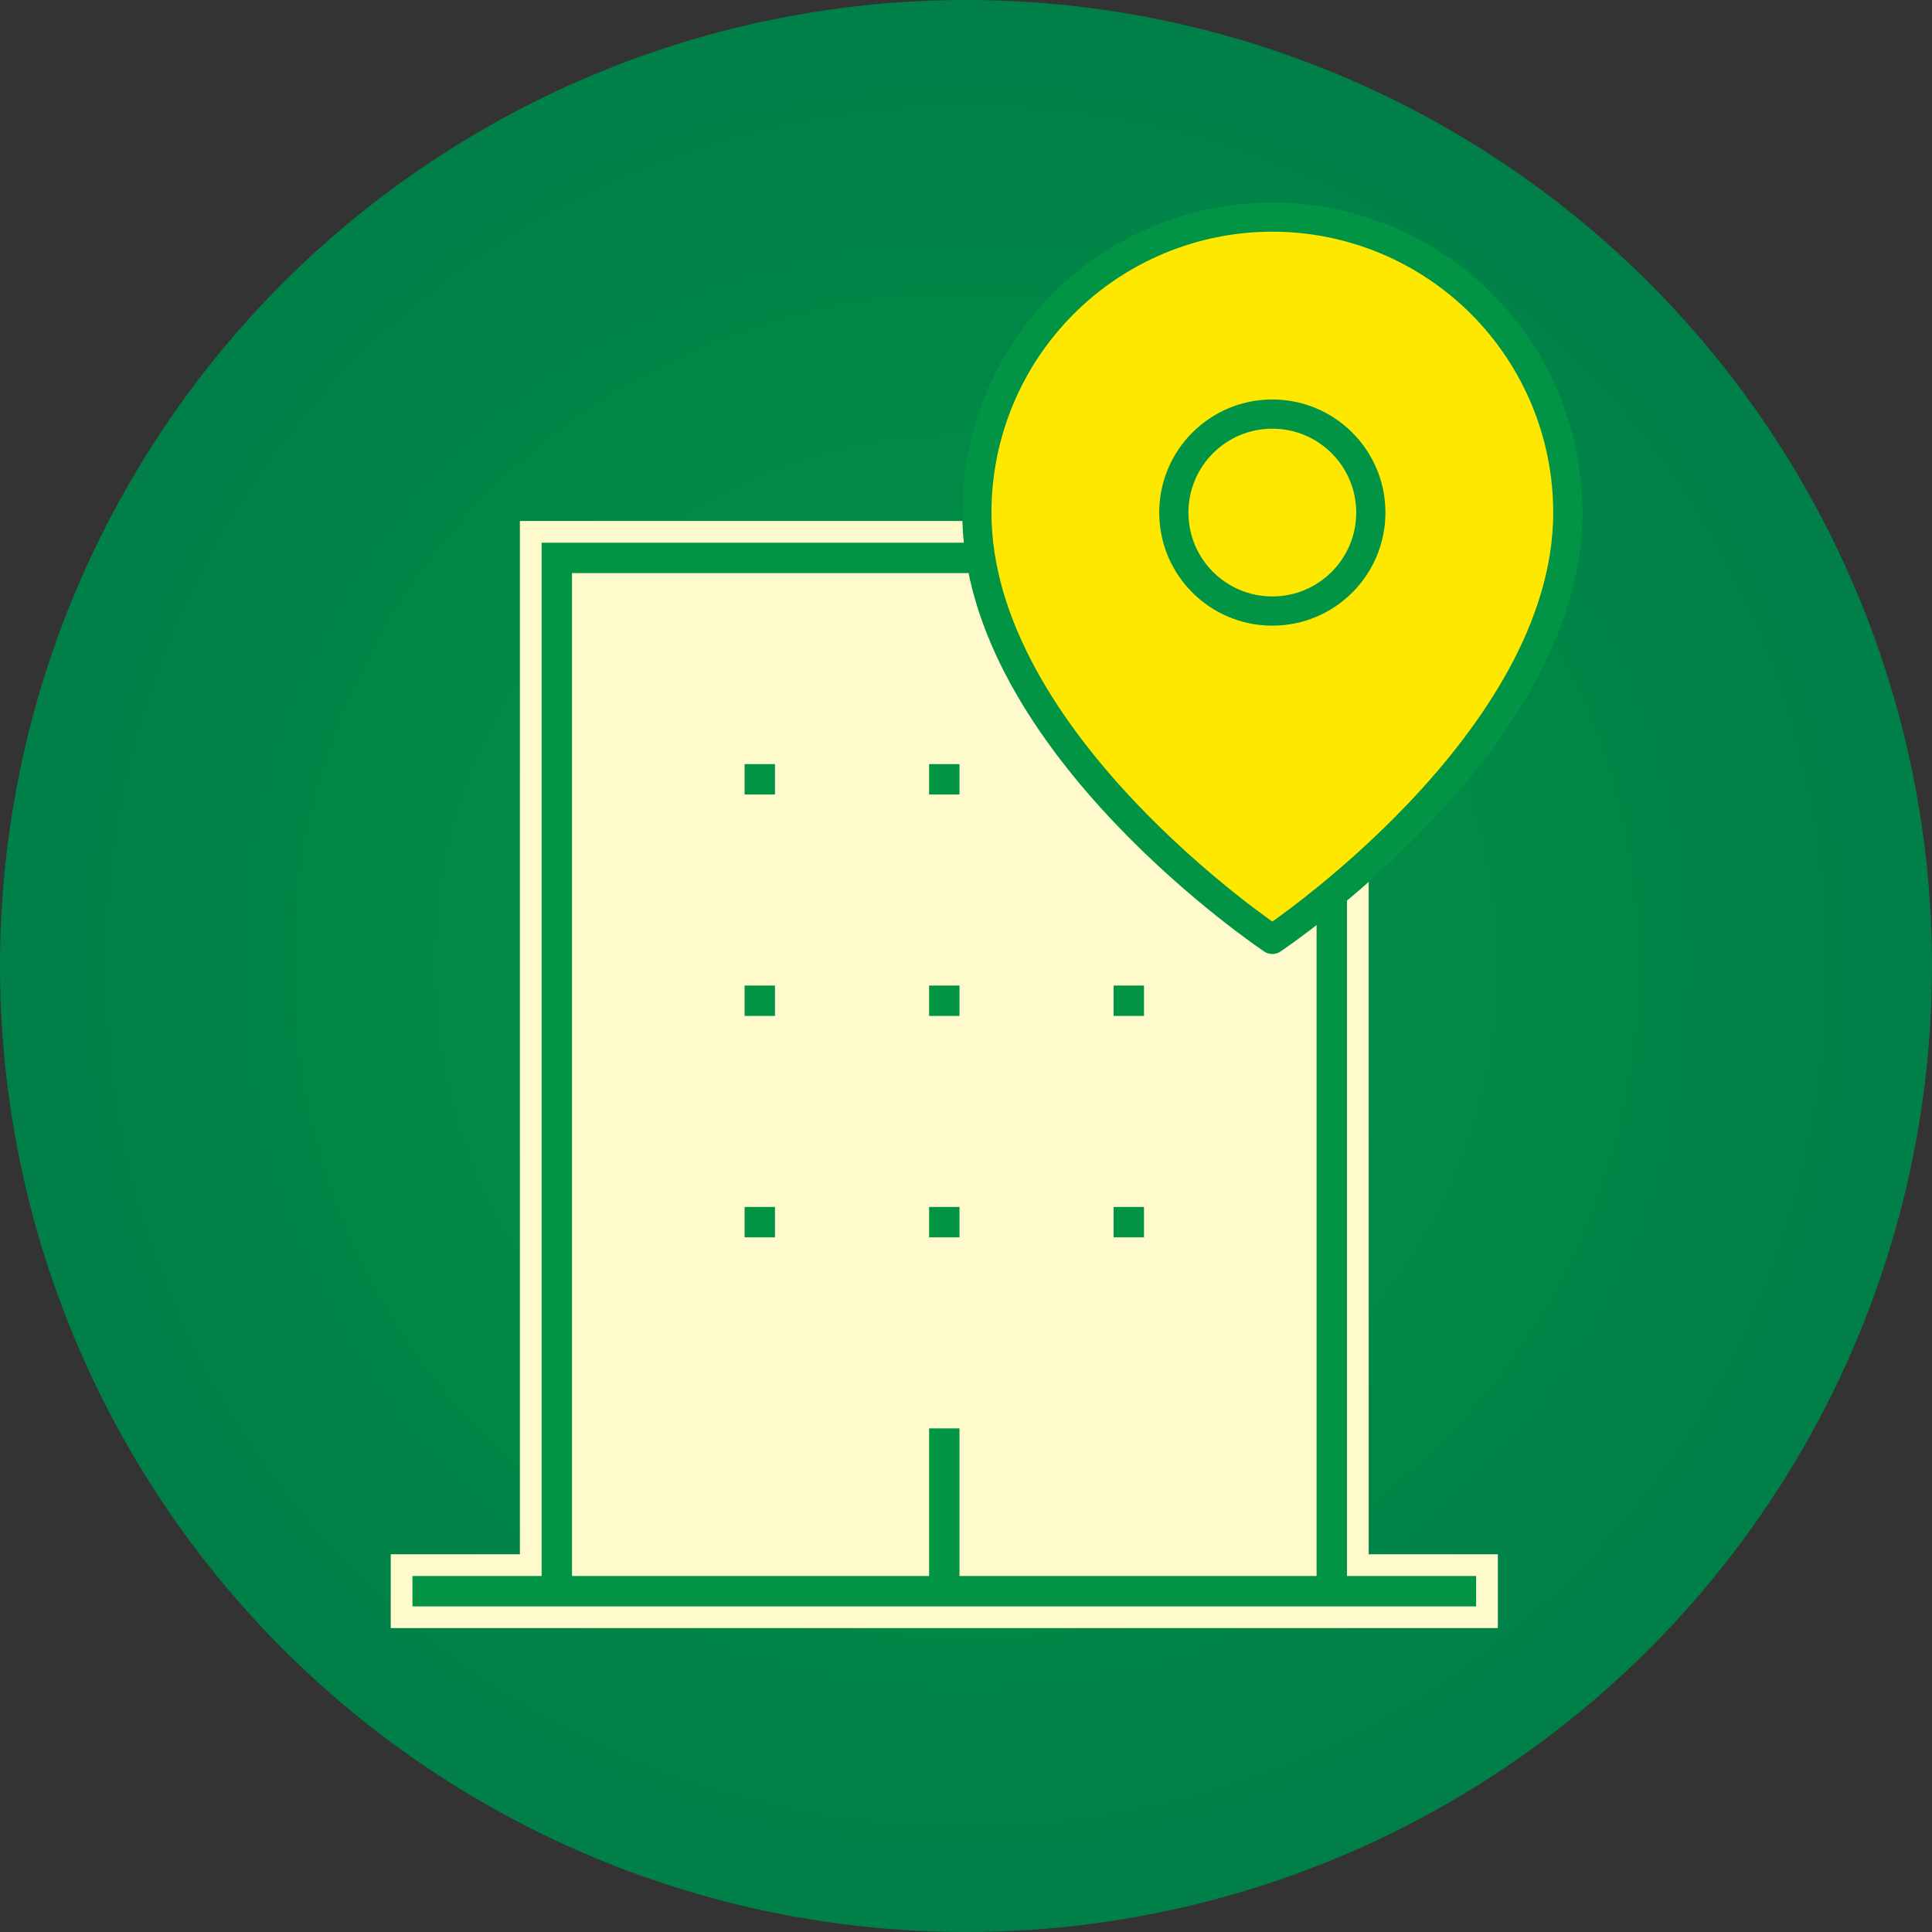 <svg width="89" height="89" viewBox="0 0 89 89" fill="none" xmlns="http://www.w3.org/2000/svg">
<rect x="0" y="0" width="89" height="89" fill="#333333" stroke="none"/>
<circle cx="44.5" cy="44.5" r="44.5" fill="url(#paint0_radial_747_3683)"/>
<rect x="25.035" y="26.637" width="36.931" height="47.483" fill="#FFFACC"/>
<path d="M62.55 71.6V72.1H63.05H68.5V74.5H18.5V72.1H23.95H24.45V71.6V24.5H62.55V71.6ZM59.65 72.1H60.15V71.6V27.4V26.9H59.65H27.35H26.85V27.4V71.6V72.1H27.35H41.8H42.3V71.6V65.3H44.7V71.6V72.1H45.2H59.65Z" fill="#019444" stroke="#FFFACC"/>
<path d="M33.8 55.1H36.2V57.5H33.8V55.1ZM42.3 55.1H44.7V57.5H42.3V55.1ZM50.8 55.1H53.2V57.5H50.8V55.1ZM33.8 44.9H36.2V47.3H33.8V44.9ZM42.3 44.9H44.7V47.3H42.3V44.9ZM50.8 44.9H53.2V47.3H50.8V44.9ZM33.8 34.7H36.2V37.1H33.8V34.7ZM42.3 34.7H44.7V37.1H42.3V34.7ZM50.8 34.7H53.2V37.1H50.8V34.7Z" fill="#019444" stroke="#FFFACC"/>
<path d="M72.224 23.612C72.224 34.199 58.612 43.274 58.612 43.274C58.612 43.274 45 34.199 45 23.612C45 20.002 46.434 16.54 48.987 13.987C51.54 11.434 55.002 10 58.612 10C62.222 10 65.684 11.434 68.237 13.987C70.79 16.54 72.224 20.002 72.224 23.612Z" fill="#FFE800" stroke="#019444" stroke-width="1.346" stroke-linecap="round" stroke-linejoin="round"/>
<path d="M58.611 28.149C61.117 28.149 63.149 26.118 63.149 23.612C63.149 21.106 61.117 19.075 58.611 19.075C56.105 19.075 54.074 21.106 54.074 23.612C54.074 26.118 56.105 28.149 58.611 28.149Z" fill="#FFE800" stroke="#019444" stroke-width="1.346" stroke-linecap="round" stroke-linejoin="round"/>
<defs>
<radialGradient id="paint0_radial_747_3683" cx="0" cy="0" r="1" gradientUnits="userSpaceOnUse" gradientTransform="translate(44.5 44.5) rotate(90) scale(44.5)">
<stop stop-color="#019444"/>
<stop offset="1" stop-color="#007F49"/>
</radialGradient>
</defs>
</svg>
